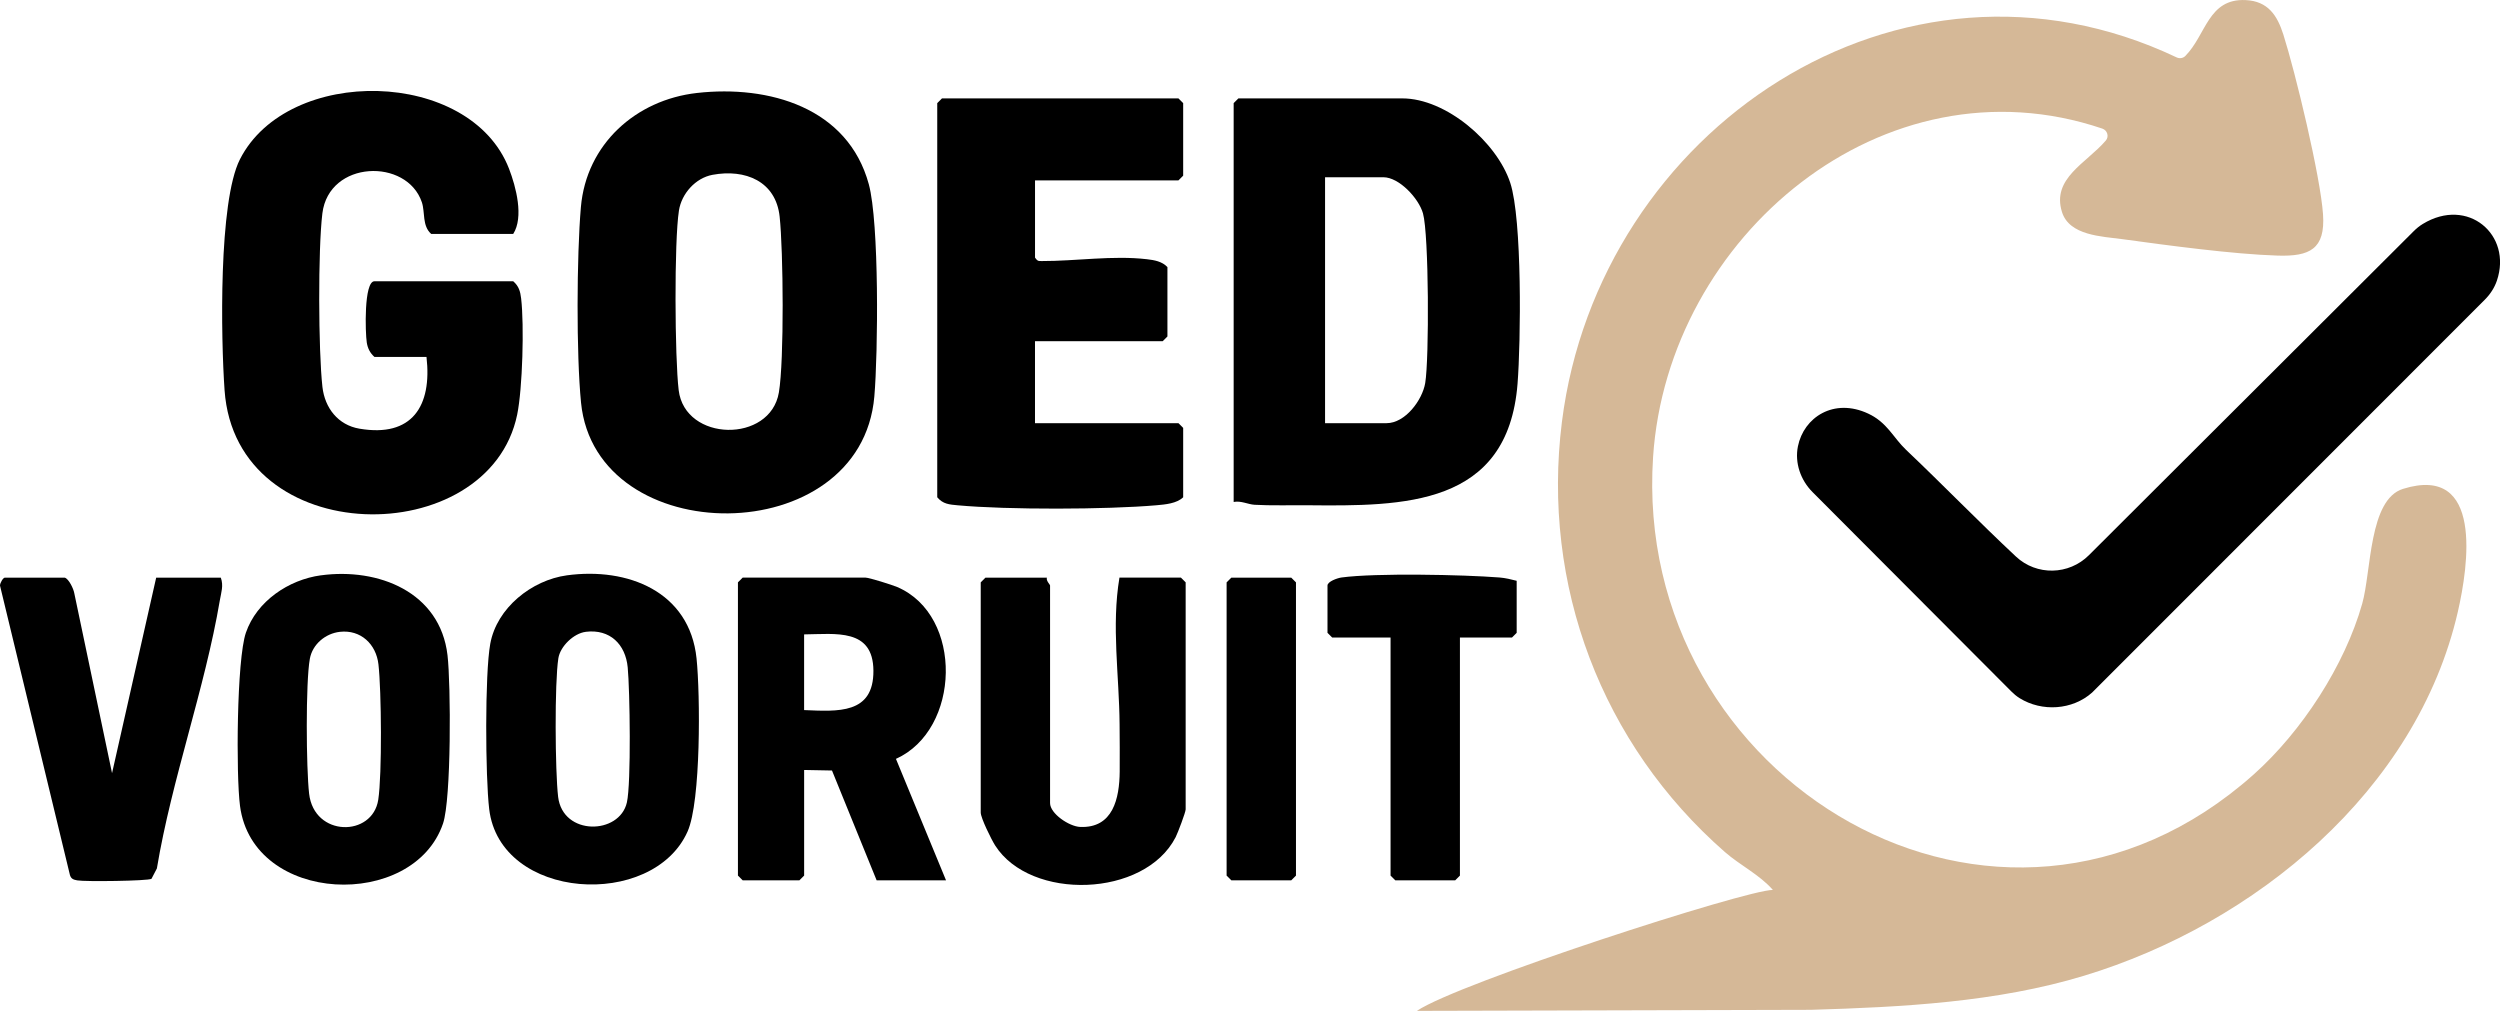 <svg xmlns="http://www.w3.org/2000/svg" id="Laag_1" data-name="Laag 1" viewBox="0 0 925.56 379.31"><path d="M258.03,34.42c26.62-3,55.9,5.39,63.62,33.78,3.88,14.27,3.44,62.4,2.05,78.58-4.94,57.35-103.13,57.32-108.59,2.28-1.77-17.85-1.61-54.39-.05-72.4,2.02-23.29,20.34-39.69,42.97-42.24ZM263.81,64.72c-6.34,1.17-11.48,6.98-12.45,13.22-1.79,11.44-1.54,54.53-.1,66.49,2.31,19.22,33.93,19.73,37.1.86,2-11.88,1.64-52.46.28-65.09-1.41-13.15-12.79-17.71-24.83-15.48Z"></path><path d="M157.9,132.15h-19.26c-1.63-1.44-2.51-3.18-2.85-5.33-.56-3.54-1.12-22.69,2.85-22.69h51.36c2.07,1.78,2.64,3.77,2.94,6.4,1.15,9.86.53,33.22-1.46,42.94-10.4,50.69-104.15,50.68-108.34-9.01-1.34-19.04-2.28-69.78,5.69-85.47,17.76-34.93,85.27-33.67,99.63,3.49,2.6,6.74,5.52,17.93,1.54,24.14h-30.35c-3.42-3.02-2.22-8-3.46-11.71-5.53-16.48-34.43-15.64-36.84,4.1-1.63,13.32-1.49,50.75.02,64.23.88,7.81,5.79,14.13,13.71,15.47,19.5,3.32,26.92-8.37,24.82-26.57Z"></path><path d="M456.73,185.85V38.18l1.75-1.75h60.7c16.19,0,34.98,16.17,39.95,31.25,4.45,13.5,3.93,58.8,2.7,74.43-3.6,45.41-42.22,45.3-77.71,44.95-6.01-.06-13.89.17-19.66-.18-2.45-.15-5.04-1.59-7.72-1.04ZM490.58,156.67h22.76c6.89,0,13.25-8.52,14.31-14.87,1.49-8.88,1.38-55-.83-62.81-1.58-5.59-8.84-13.37-14.65-13.37h-21.6v91.05Z"></path><path d="M383.19,66.78v28.6c.87,1.19,1.02,1.27,2.38,1.27,12.69.04,26.41-2.15,39.05-.68,2.73.32,5.62.8,7.59,2.92v25.68l-1.75,1.75h-47.28v30.35h53.11l1.75,1.75v25.68c-2.37,2.31-6.6,2.67-9.88,2.96-18.52,1.61-55.19,1.71-73.64.01-3.03-.28-5.43-.44-7.53-2.97V38.18l1.75-1.75h87.55l1.75,1.75v26.85l-1.75,1.75h-53.11Z"></path><path d="M350.23,325.92h-25.68l-16.53-40.66-10.31-.2v39.1l-1.75,1.75h-21.01l-1.75-1.75v-108.56l1.75-1.75h45.52c1.31,0,9.89,2.7,11.7,3.48,24.64,10.54,23.47,52.87-.47,63.62l18.54,44.96ZM297.7,234.87v28.02c12.41.5,25.78,1.64,25.66-14.6-.11-15.77-13.97-13.54-25.66-13.42Z"></path><path d="M209.88,213c22.42-3.05,45.42,5.91,48,30.77,1.38,13.31,1.67,52.86-3.33,64.09-12.87,28.91-69.41,25.59-73.44-8.33-1.41-11.87-1.65-49.96.4-61.21,2.42-13.28,15.36-23.55,28.37-25.32ZM216.88,233.92c-4.48.54-9.46,5.37-10.16,9.77-1.43,9-1.21,41.88-.09,51.32,1.73,14.54,22.74,14.1,25.46,2.06,1.61-7.12,1.12-41.54.3-50.01-.82-8.5-6.55-14.23-15.51-13.15Z"></path><path d="M118.83,213c21.2-2.87,44.12,6.13,46.85,29.59,1.26,10.88,1.42,53.21-1.66,62.29-10.91,32.12-70.35,30.14-75.16-6.49-1.5-11.39-1.25-54.21,2.18-64.16,4.01-11.65,15.79-19.61,27.79-21.24ZM125.84,233.92c-5.36.6-10.16,4.6-11.13,9.98-1.58,8.77-1.35,40.55-.27,49.92,1.85,16.16,23.48,16.13,25.6,2.26,1.43-9.36,1.19-40.34.07-50.12-.85-7.48-6.55-12.91-14.28-12.04Z"></path><path d="M387.59,213.86c-.38,1.15,1.17,2.53,1.17,2.92v80.54c0,3.9,7.05,8.65,11.11,8.83,12.21.54,14.58-10.54,14.67-20.49.05-5.82,0-11.74-.04-17.48-.13-18.1-3.06-36.39-.05-54.33h22.76l1.75,1.75v84.05c0,1.05-2.92,8.75-3.71,10.3-11.51,22.42-53.75,23.62-66.83,3.05-1.38-2.17-5.33-10.16-5.33-12.18v-85.21l1.75-1.75h22.76Z"></path><path d="M23.97,213.86c1.5.43,3.27,4.13,3.54,5.8l13.97,66.58,16.34-72.38h23.93c1.07,3.01.14,5.44-.36,8.38-5.55,32.77-17.81,66.23-23.31,99.28l-2,3.84c-1.37.81-24.69,1.1-27.46.58-1.36-.25-2.26-.5-2.72-1.95L0,216.81c-.02-.96,1.14-2.95,1.79-2.95h22.18Z"></path><path d="M561.51,215.03v19.26l-1.75,1.75h-19.26v88.13l-1.75,1.75h-22.18l-1.75-1.75v-88.13h-21.6l-1.75-1.75v-17.51c0-1.48,3.65-2.77,5.19-2.98,12.68-1.71,45.07-1.05,58.48,0,2.25.18,4.23.69,6.36,1.22Z"></path><polygon points="455.87 213.86 478.05 213.86 479.8 215.61 479.8 324.17 478.05 325.92 455.87 325.92 454.12 324.17 454.12 215.61 455.87 213.86"></polygon><path d="M524.56,374.25c15.46-10.41,121.76-44.78,131.8-44.78h0c-4.98-5.68-12.12-9.1-17.74-14.01-45.6-39.88-67.99-98.82-60.35-159.34,13.64-108.11,125.04-183.53,227.6-134.86,1.06.5,2.34.31,3.17-.52,7.75-7.8,8.43-21.35,22.33-20.71,8.28.38,11.72,5.66,13.97,12.73,4.52,14.21,13.73,52.5,14.7,66.58.89,12.9-4.95,15.66-16.81,15.29-16.39-.5-40.73-3.79-57.44-6.08-7.61-1.04-19.67-1.3-22.4-10.07-3.89-12.48,9.04-18.04,16.24-26.46,1.27-1.49.56-3.78-1.3-4.41-80.89-27.37-160.91,39.91-166.32,121.57-7.95,120.03,128.18,201.58,222.38,117.52,17.72-15.81,33.69-40.3,40.16-63.22,3.4-12.02,2.43-38.56,15.1-42.49,29.88-9.28,24.18,28.58,20.32,45.42-15.21,66.39-75.22,115.66-138.4,134.83-32.44,9.84-67.41,11.62-101.1,12.62" fill="#d5b897"></path><path d="M705.62,166.49c13.76,13.06,26.92,26.65,40.74,39.57,7.64,7.15,19.6,6.88,27-.51l120.22-119.93c1.03-1.03,2.16-1.96,3.4-2.71,16.67-10.17,33.18,4,27.43,20.99-.91,2.7-2.52,5.11-4.54,7.12l-145.31,145.37c-7.31,6.53-18.6,7.2-26.83,2.1-1.16-.72-2.21-1.61-3.17-2.58l-73.5-73.71c-4.43-4.44-6.66-10.79-5.43-16.94,2.16-10.78,13.33-18.07,26.03-12.13,7.06,3.3,9.24,8.88,13.96,13.36Z"></path></svg>